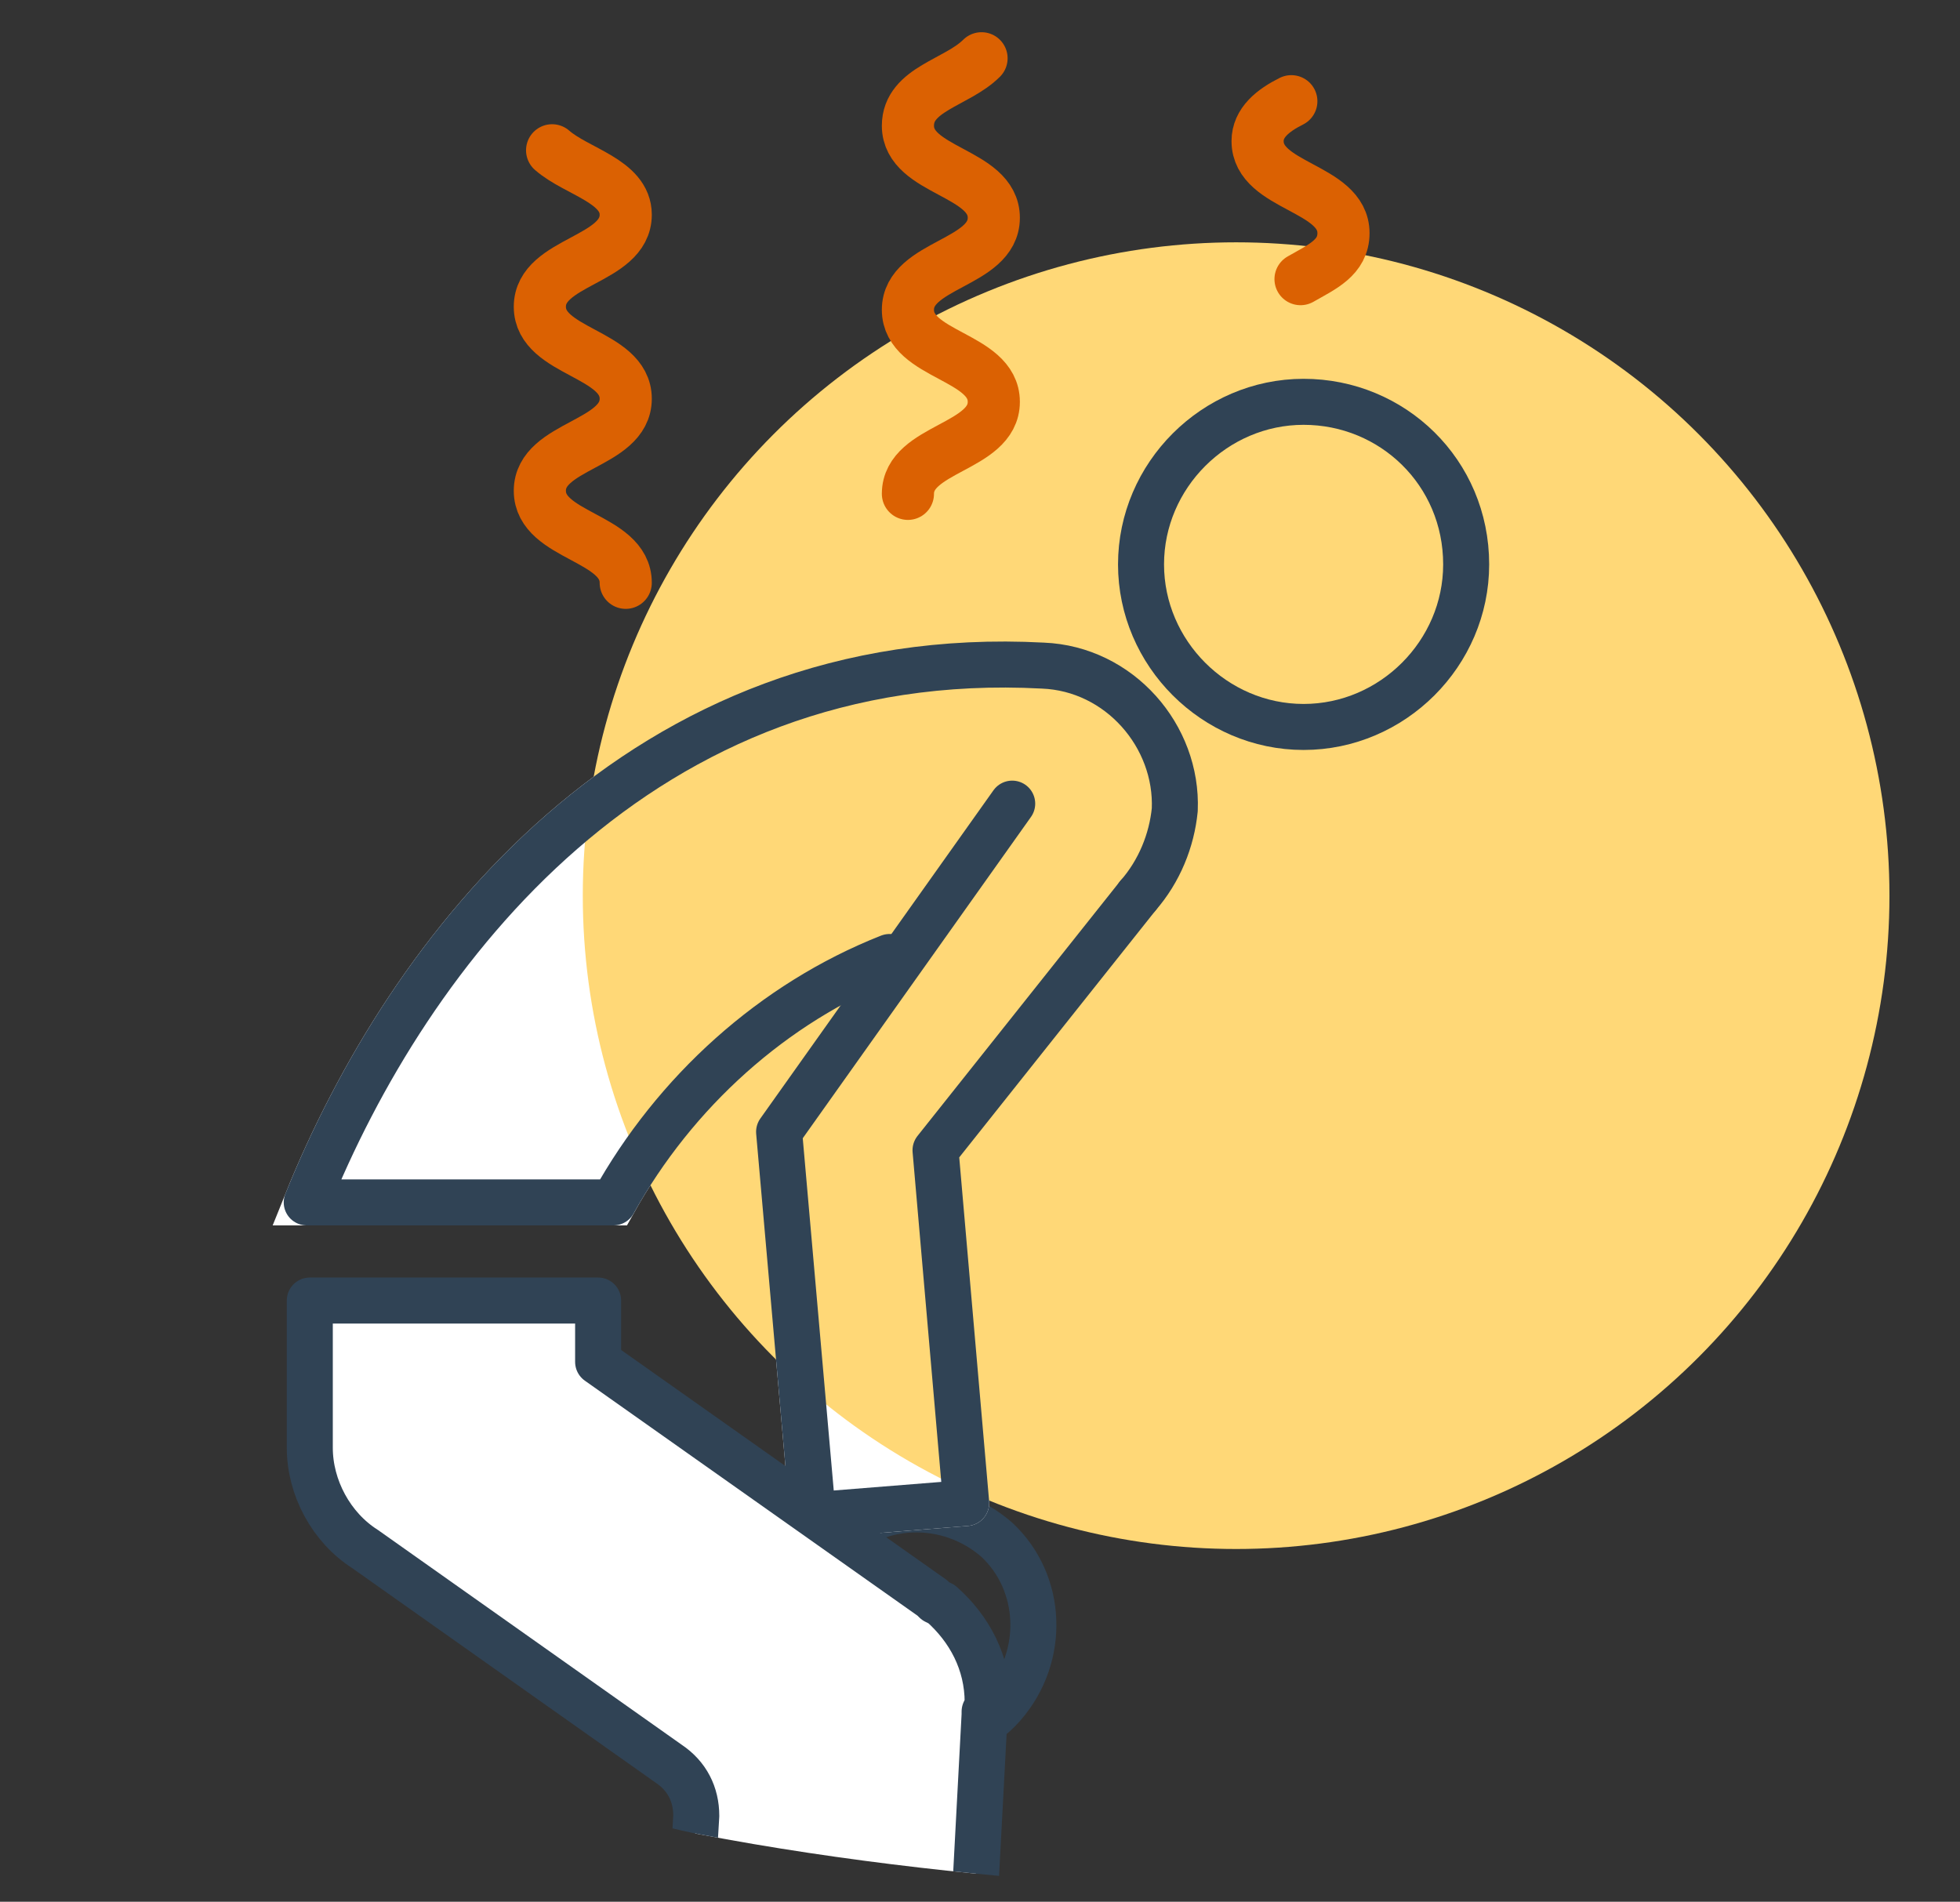 <svg xmlns="http://www.w3.org/2000/svg" xmlns:xlink="http://www.w3.org/1999/xlink" id="Layer_1" x="0px" y="0px" viewBox="0 0 63.9 62" style="enable-background:new 0 0 63.9 62;" xml:space="preserve"><rect x="0" y="0" width="63.9" height="62" fill="#333333" stroke="none"/><style type="text/css">	.st0{fill:none;stroke:#304355;stroke-width:1.5;stroke-linecap:round;stroke-linejoin:round;}	.st1{clip-path:url(#SVGID_00000097465798666085556930000008375471698830117523_);}	.st2{fill:#FFFFFF;stroke:#FFFFFF;stroke-width:1.5;stroke-miterlimit:10;}	.st3{fill:#FFFFFF;stroke:#FFFFFF;stroke-width:1.5;stroke-linecap:round;stroke-linejoin:round;}	.st4{fill:#FFD877;}	.st5{fill:none;stroke:#304355;stroke-width:1.5;stroke-miterlimit:10;}	.st6{fill:none;stroke:#304355;stroke-width:1.5;stroke-linecap:round;stroke-miterlimit:10;}	.st7{fill:#FFFFFF;stroke:#304355;stroke-width:1.5;stroke-linecap:round;stroke-linejoin:round;}	.st8{fill:none;stroke:#DB6102;stroke-width:1.7;stroke-linecap:round;stroke-linejoin:round;}</style><g>	<g id="Layer_1_00000028312414583899679120000014690045352566122142_">		<path class="st0" d="M27.1,50.4c1.4-1.5,3.8-1.6,5.4-0.2c1.5,1.4,1.6,3.8,0.2,5.4c-0.7,0.8-1.7,1.2-2.8,1.2"></path>		<g>			<defs>				<path id="SVGID_1_" d="M63.9,61c0,0-22.3,2.4-41.1-1.2C-2.5,54.9-0.1,0-0.1,0h64V61z"></path>			</defs>			<clipPath id="SVGID_00000111902476296322741890000014088662254684047038_">				<use xlink:href="#SVGID_1_" style="overflow:visible;"></use>			</clipPath>			<g style="clip-path:url(#SVGID_00000111902476296322741890000014088662254684047038_);">				<path class="st2" d="M29,31.2c-3.8,1.5-7,4.4-9,8H10c3.3-8.2,10.9-18.2,24-17.5c2.5,0.1,4.4,2.3,4.3,4.7c-0.1,1-0.5,2-1.2,2.8"></path>				<polyline class="st3" points="37.1,29.2 30.5,37.5 31.5,49 26.5,49.4 25.4,36.9 33,26.2     "></polyline>				<circle class="st4" cx="40.3" cy="29.2" r="21.3"></circle>				<path class="st0" d="M29,31.2c-3.8,1.5-7,4.4-9,8H10c3.3-8.2,10.9-18.2,24-17.5c2.5,0.1,4.4,2.3,4.3,4.7c-0.1,1-0.5,2-1.2,2.8"></path>				<polyline class="st0" points="37.1,29.2 30.5,37.5 31.5,49 26.5,49.4 25.4,36.9 33,26.2     "></polyline>				<path class="st5" d="M47.8,18.4c0,2.9-2.4,5.3-5.3,5.3c-2.9,0-5.3-2.4-5.3-5.3c0-2.9,2.4-5.3,5.3-5.3c0,0,0,0,0,0     C45.4,13.1,47.8,15.4,47.8,18.4z"></path>				<line class="st6" x1="20" y1="73" x2="11.3" y2="70.7"></line>				<path class="st7" d="M32.2,55.5c0-1.3-0.6-2.4-1.5-3.2l0,0l-0.2-0.1c0,0-0.1-0.1-0.1-0.1l-10.9-7.7v-2h-9.4v4.8l0,0     c0,1.3,0.7,2.6,1.8,3.3l9.9,7c0.6,0.4,0.9,1,0.9,1.7l-0.9,15l9.3,0.5l1-18.8v-0.1C32.2,55.6,32.2,55.5,32.2,55.5z"></path>			</g>		</g>		<g>			<path class="st8" d="M18,4.9c0.8,0.7,2.4,1,2.4,2.1c0,1.5-2.8,1.5-2.8,3s2.8,1.5,2.8,3s-2.8,1.5-2.8,3s2.8,1.5,2.8,3"></path>		</g>		<g>			<path class="st8" d="M32,1.9c-0.8,0.8-2.4,1-2.4,2.2c0,1.5,2.8,1.5,2.8,3s-2.8,1.5-2.8,3s2.8,1.5,2.8,3s-2.8,1.5-2.8,3"></path>		</g>		<g>			<path class="st8" d="M42.1,3.3c-0.6,0.3-1.1,0.7-1.1,1.3c0,1.5,2.8,1.5,2.8,3c0,0.8-0.7,1.1-1.4,1.5"></path>		</g>	</g></g></svg>
